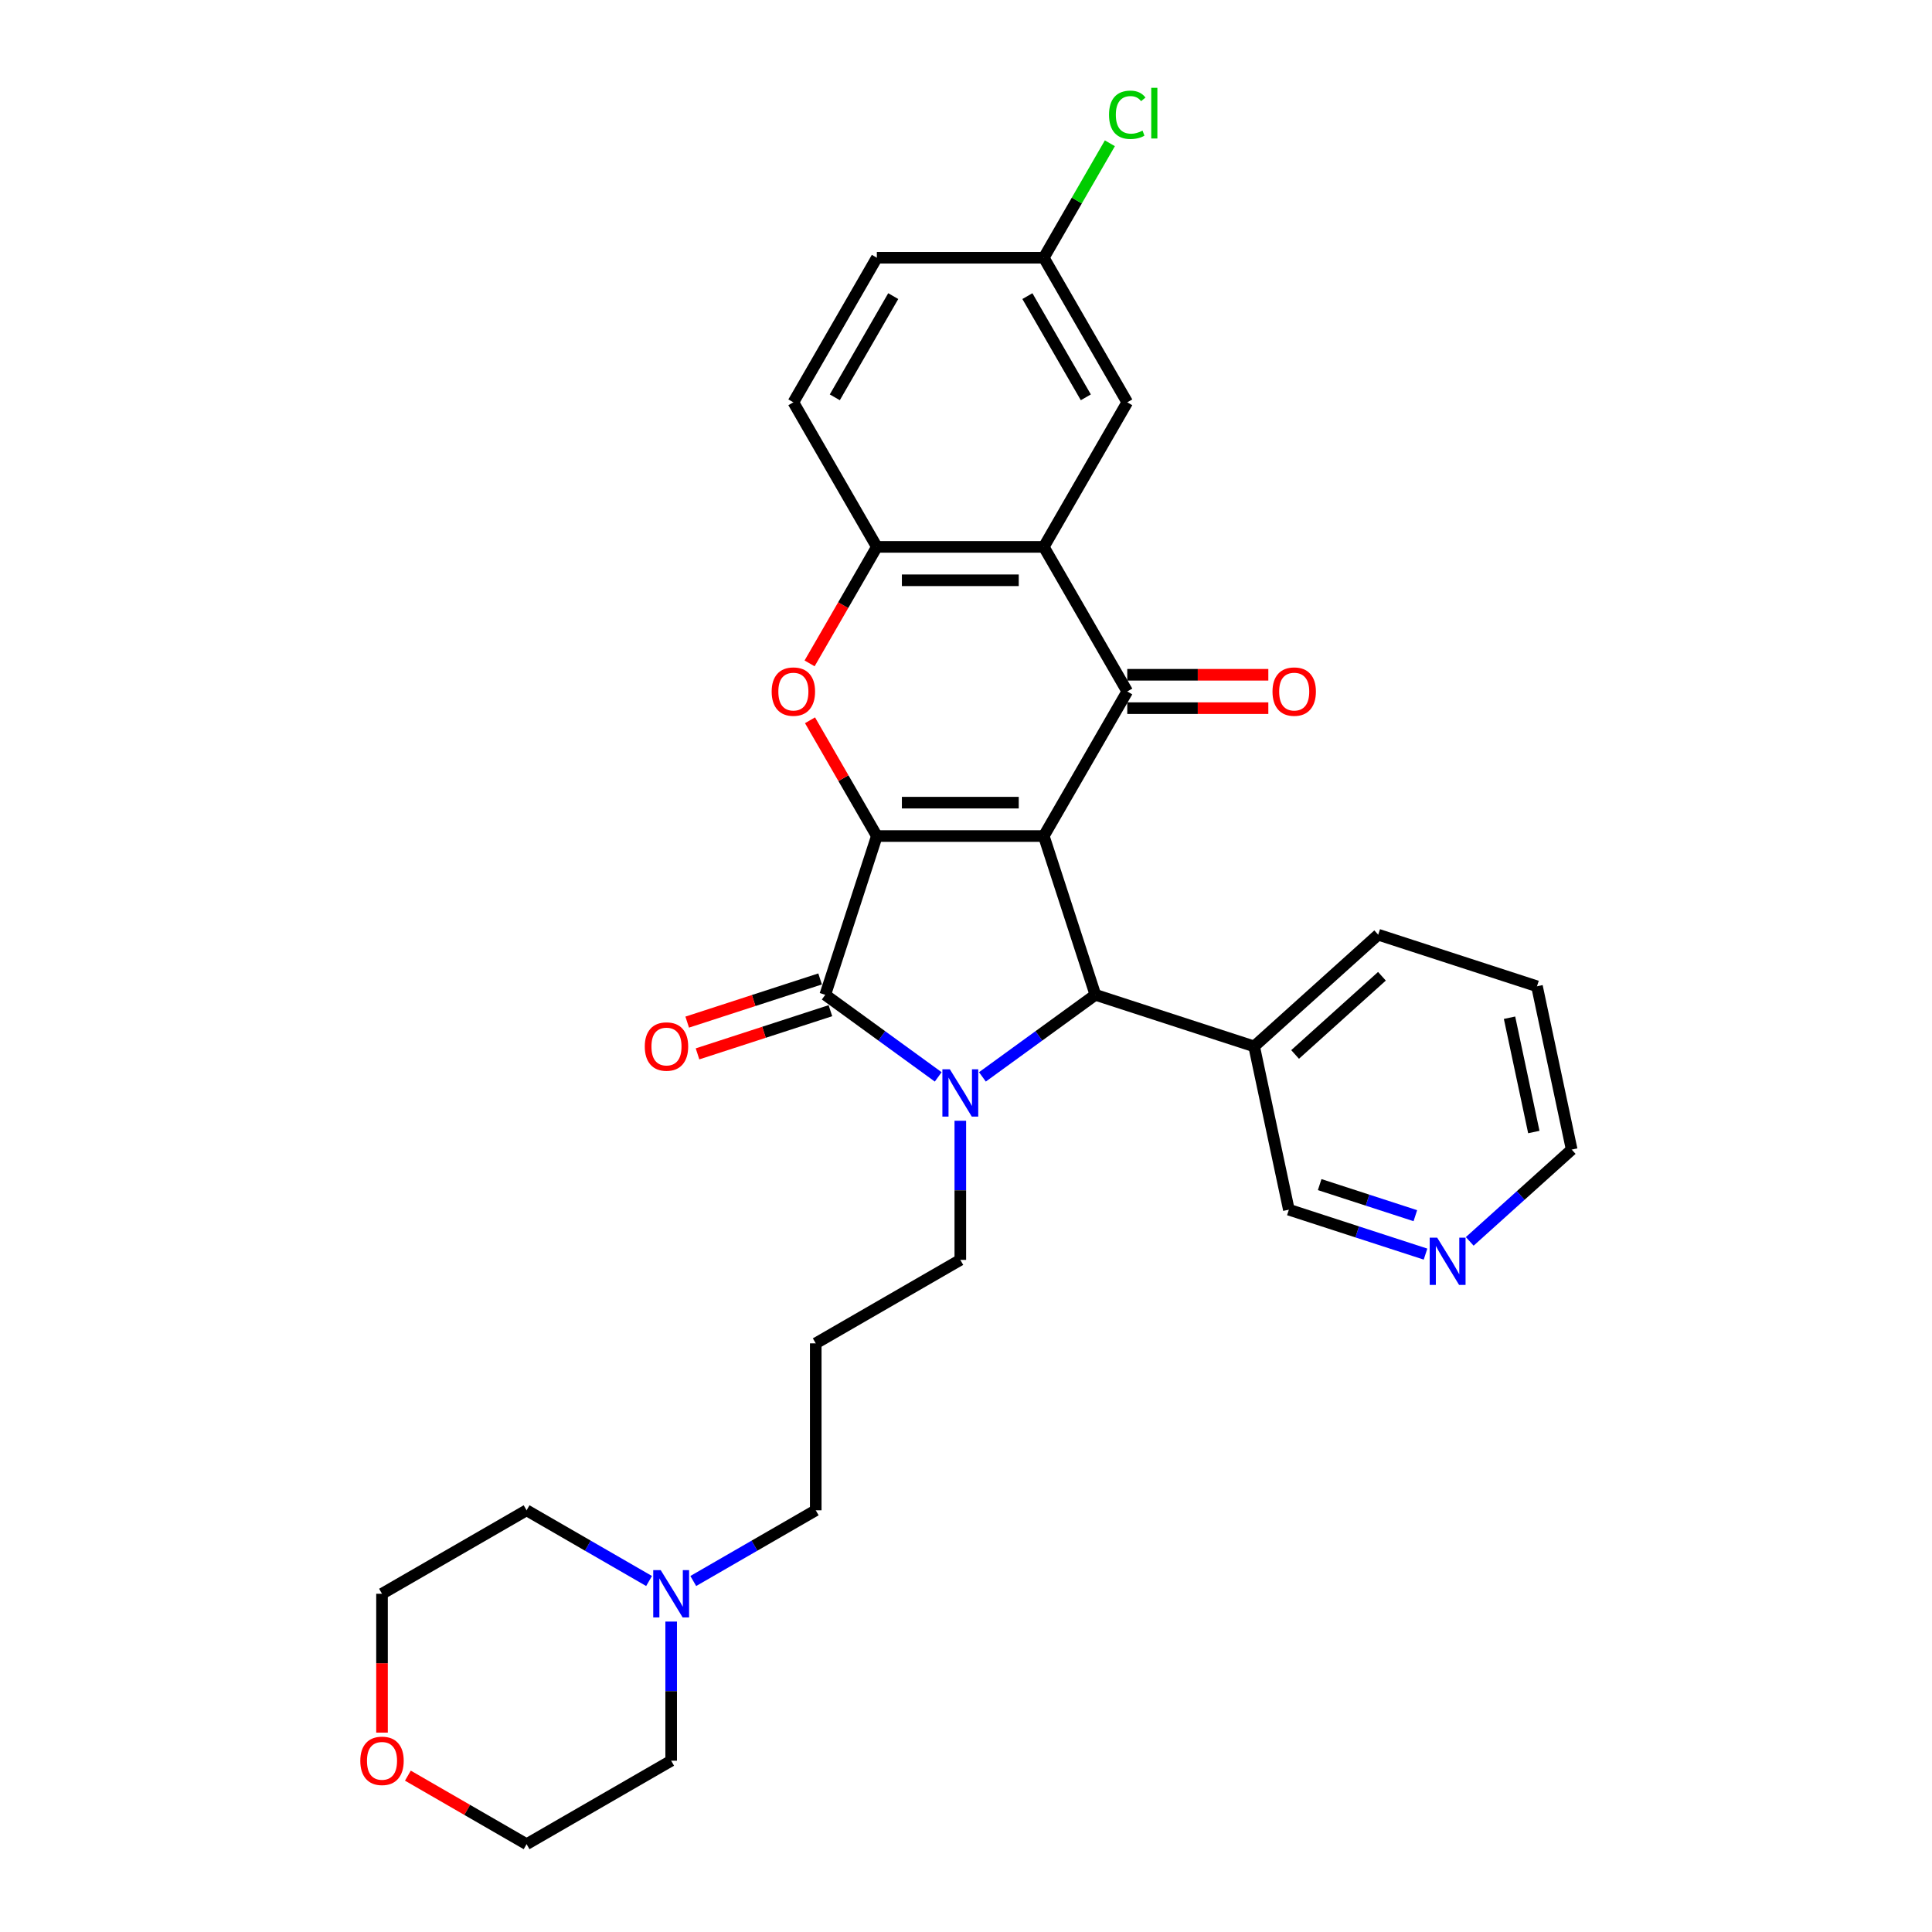 <?xml version='1.0' encoding='iso-8859-1'?>
<svg version='1.1' baseProfile='full'
              xmlns='http://www.w3.org/2000/svg'
                      xmlns:rdkit='http://www.rdkit.org/xml'
                      xmlns:xlink='http://www.w3.org/1999/xlink'
                  xml:space='preserve'
width='1000px' height='1000px' viewBox='0 0 1000 1000'>
<!-- END OF HEADER -->
<rect style='opacity:1.0;fill:#FFFFFF;stroke:none' width='1000' height='1000' x='0' y='0'> </rect>
<path class='bond-0' d='M 540.263,432.734 L 453.854,432.734' style='fill:none;fill-rule:evenodd;stroke:#000000;stroke-width:6px;stroke-linecap:butt;stroke-linejoin:miter;stroke-opacity:1' />
<path class='bond-0' d='M 527.302,415.452 L 466.815,415.452' style='fill:none;fill-rule:evenodd;stroke:#000000;stroke-width:6px;stroke-linecap:butt;stroke-linejoin:miter;stroke-opacity:1' />
<path class='bond-3' d='M 540.263,432.734 L 583.468,357.902' style='fill:none;fill-rule:evenodd;stroke:#000000;stroke-width:6px;stroke-linecap:butt;stroke-linejoin:miter;stroke-opacity:1' />
<path class='bond-4' d='M 540.263,432.734 L 566.965,514.914' style='fill:none;fill-rule:evenodd;stroke:#000000;stroke-width:6px;stroke-linecap:butt;stroke-linejoin:miter;stroke-opacity:1' />
<path class='bond-2' d='M 453.854,432.734 L 427.152,514.914' style='fill:none;fill-rule:evenodd;stroke:#000000;stroke-width:6px;stroke-linecap:butt;stroke-linejoin:miter;stroke-opacity:1' />
<path class='bond-5' d='M 453.854,432.734 L 436.557,402.775' style='fill:none;fill-rule:evenodd;stroke:#000000;stroke-width:6px;stroke-linecap:butt;stroke-linejoin:miter;stroke-opacity:1' />
<path class='bond-5' d='M 436.557,402.775 L 419.26,372.816' style='fill:none;fill-rule:evenodd;stroke:#FF0000;stroke-width:6px;stroke-linecap:butt;stroke-linejoin:miter;stroke-opacity:1' />
<path class='bond-1' d='M 508.499,557.392 L 537.732,536.153' style='fill:none;fill-rule:evenodd;stroke:#0000FF;stroke-width:6px;stroke-linecap:butt;stroke-linejoin:miter;stroke-opacity:1' />
<path class='bond-1' d='M 537.732,536.153 L 566.965,514.914' style='fill:none;fill-rule:evenodd;stroke:#000000;stroke-width:6px;stroke-linecap:butt;stroke-linejoin:miter;stroke-opacity:1' />
<path class='bond-15' d='M 497.058,580.1 L 497.058,616.107' style='fill:none;fill-rule:evenodd;stroke:#0000FF;stroke-width:6px;stroke-linecap:butt;stroke-linejoin:miter;stroke-opacity:1' />
<path class='bond-15' d='M 497.058,616.107 L 497.058,652.113' style='fill:none;fill-rule:evenodd;stroke:#000000;stroke-width:6px;stroke-linecap:butt;stroke-linejoin:miter;stroke-opacity:1' />
<path class='bond-30' d='M 485.618,557.392 L 456.385,536.153' style='fill:none;fill-rule:evenodd;stroke:#0000FF;stroke-width:6px;stroke-linecap:butt;stroke-linejoin:miter;stroke-opacity:1' />
<path class='bond-30' d='M 456.385,536.153 L 427.152,514.914' style='fill:none;fill-rule:evenodd;stroke:#000000;stroke-width:6px;stroke-linecap:butt;stroke-linejoin:miter;stroke-opacity:1' />
<path class='bond-9' d='M 424.482,506.696 L 390.088,517.871' style='fill:none;fill-rule:evenodd;stroke:#000000;stroke-width:6px;stroke-linecap:butt;stroke-linejoin:miter;stroke-opacity:1' />
<path class='bond-9' d='M 390.088,517.871 L 355.695,529.046' style='fill:none;fill-rule:evenodd;stroke:#FF0000;stroke-width:6px;stroke-linecap:butt;stroke-linejoin:miter;stroke-opacity:1' />
<path class='bond-9' d='M 429.822,523.132 L 395.429,534.307' style='fill:none;fill-rule:evenodd;stroke:#000000;stroke-width:6px;stroke-linecap:butt;stroke-linejoin:miter;stroke-opacity:1' />
<path class='bond-9' d='M 395.429,534.307 L 361.036,545.482' style='fill:none;fill-rule:evenodd;stroke:#FF0000;stroke-width:6px;stroke-linecap:butt;stroke-linejoin:miter;stroke-opacity:1' />
<path class='bond-6' d='M 583.468,357.902 L 540.263,283.069' style='fill:none;fill-rule:evenodd;stroke:#000000;stroke-width:6px;stroke-linecap:butt;stroke-linejoin:miter;stroke-opacity:1' />
<path class='bond-10' d='M 583.468,366.543 L 619.975,366.543' style='fill:none;fill-rule:evenodd;stroke:#000000;stroke-width:6px;stroke-linecap:butt;stroke-linejoin:miter;stroke-opacity:1' />
<path class='bond-10' d='M 619.975,366.543 L 656.483,366.543' style='fill:none;fill-rule:evenodd;stroke:#FF0000;stroke-width:6px;stroke-linecap:butt;stroke-linejoin:miter;stroke-opacity:1' />
<path class='bond-10' d='M 583.468,349.261 L 619.975,349.261' style='fill:none;fill-rule:evenodd;stroke:#000000;stroke-width:6px;stroke-linecap:butt;stroke-linejoin:miter;stroke-opacity:1' />
<path class='bond-10' d='M 619.975,349.261 L 656.483,349.261' style='fill:none;fill-rule:evenodd;stroke:#FF0000;stroke-width:6px;stroke-linecap:butt;stroke-linejoin:miter;stroke-opacity:1' />
<path class='bond-8' d='M 566.965,514.914 L 649.145,541.616' style='fill:none;fill-rule:evenodd;stroke:#000000;stroke-width:6px;stroke-linecap:butt;stroke-linejoin:miter;stroke-opacity:1' />
<path class='bond-31' d='M 419.04,343.368 L 436.447,313.218' style='fill:none;fill-rule:evenodd;stroke:#FF0000;stroke-width:6px;stroke-linecap:butt;stroke-linejoin:miter;stroke-opacity:1' />
<path class='bond-31' d='M 436.447,313.218 L 453.854,283.069' style='fill:none;fill-rule:evenodd;stroke:#000000;stroke-width:6px;stroke-linecap:butt;stroke-linejoin:miter;stroke-opacity:1' />
<path class='bond-7' d='M 540.263,283.069 L 453.854,283.069' style='fill:none;fill-rule:evenodd;stroke:#000000;stroke-width:6px;stroke-linecap:butt;stroke-linejoin:miter;stroke-opacity:1' />
<path class='bond-7' d='M 527.302,300.351 L 466.815,300.351' style='fill:none;fill-rule:evenodd;stroke:#000000;stroke-width:6px;stroke-linecap:butt;stroke-linejoin:miter;stroke-opacity:1' />
<path class='bond-12' d='M 540.263,283.069 L 583.468,208.237' style='fill:none;fill-rule:evenodd;stroke:#000000;stroke-width:6px;stroke-linecap:butt;stroke-linejoin:miter;stroke-opacity:1' />
<path class='bond-13' d='M 453.854,283.069 L 410.649,208.237' style='fill:none;fill-rule:evenodd;stroke:#000000;stroke-width:6px;stroke-linecap:butt;stroke-linejoin:miter;stroke-opacity:1' />
<path class='bond-20' d='M 649.145,541.616 L 667.11,626.137' style='fill:none;fill-rule:evenodd;stroke:#000000;stroke-width:6px;stroke-linecap:butt;stroke-linejoin:miter;stroke-opacity:1' />
<path class='bond-25' d='M 649.145,541.616 L 713.359,483.797' style='fill:none;fill-rule:evenodd;stroke:#000000;stroke-width:6px;stroke-linecap:butt;stroke-linejoin:miter;stroke-opacity:1' />
<path class='bond-25' d='M 670.341,545.786 L 715.291,505.313' style='fill:none;fill-rule:evenodd;stroke:#000000;stroke-width:6px;stroke-linecap:butt;stroke-linejoin:miter;stroke-opacity:1' />
<path class='bond-11' d='M 358.834,818.326 L 390.53,800.027' style='fill:none;fill-rule:evenodd;stroke:#0000FF;stroke-width:6px;stroke-linecap:butt;stroke-linejoin:miter;stroke-opacity:1' />
<path class='bond-11' d='M 390.53,800.027 L 422.226,781.727' style='fill:none;fill-rule:evenodd;stroke:#000000;stroke-width:6px;stroke-linecap:butt;stroke-linejoin:miter;stroke-opacity:1' />
<path class='bond-23' d='M 347.393,839.327 L 347.393,875.334' style='fill:none;fill-rule:evenodd;stroke:#0000FF;stroke-width:6px;stroke-linecap:butt;stroke-linejoin:miter;stroke-opacity:1' />
<path class='bond-23' d='M 347.393,875.334 L 347.393,911.341' style='fill:none;fill-rule:evenodd;stroke:#000000;stroke-width:6px;stroke-linecap:butt;stroke-linejoin:miter;stroke-opacity:1' />
<path class='bond-24' d='M 335.953,818.326 L 304.257,800.027' style='fill:none;fill-rule:evenodd;stroke:#0000FF;stroke-width:6px;stroke-linecap:butt;stroke-linejoin:miter;stroke-opacity:1' />
<path class='bond-24' d='M 304.257,800.027 L 272.561,781.727' style='fill:none;fill-rule:evenodd;stroke:#000000;stroke-width:6px;stroke-linecap:butt;stroke-linejoin:miter;stroke-opacity:1' />
<path class='bond-17' d='M 583.468,208.237 L 540.263,133.404' style='fill:none;fill-rule:evenodd;stroke:#000000;stroke-width:6px;stroke-linecap:butt;stroke-linejoin:miter;stroke-opacity:1' />
<path class='bond-17' d='M 562.02,205.653 L 531.777,153.27' style='fill:none;fill-rule:evenodd;stroke:#000000;stroke-width:6px;stroke-linecap:butt;stroke-linejoin:miter;stroke-opacity:1' />
<path class='bond-33' d='M 410.649,208.237 L 453.854,133.404' style='fill:none;fill-rule:evenodd;stroke:#000000;stroke-width:6px;stroke-linecap:butt;stroke-linejoin:miter;stroke-opacity:1' />
<path class='bond-33' d='M 432.096,205.653 L 462.34,153.27' style='fill:none;fill-rule:evenodd;stroke:#000000;stroke-width:6px;stroke-linecap:butt;stroke-linejoin:miter;stroke-opacity:1' />
<path class='bond-14' d='M 737.85,649.122 L 702.48,637.629' style='fill:none;fill-rule:evenodd;stroke:#0000FF;stroke-width:6px;stroke-linecap:butt;stroke-linejoin:miter;stroke-opacity:1' />
<path class='bond-14' d='M 702.48,637.629 L 667.11,626.137' style='fill:none;fill-rule:evenodd;stroke:#000000;stroke-width:6px;stroke-linecap:butt;stroke-linejoin:miter;stroke-opacity:1' />
<path class='bond-14' d='M 732.579,629.238 L 707.82,621.193' style='fill:none;fill-rule:evenodd;stroke:#0000FF;stroke-width:6px;stroke-linecap:butt;stroke-linejoin:miter;stroke-opacity:1' />
<path class='bond-14' d='M 707.82,621.193 L 683.062,613.149' style='fill:none;fill-rule:evenodd;stroke:#000000;stroke-width:6px;stroke-linecap:butt;stroke-linejoin:miter;stroke-opacity:1' />
<path class='bond-32' d='M 760.731,642.538 L 787.118,618.779' style='fill:none;fill-rule:evenodd;stroke:#0000FF;stroke-width:6px;stroke-linecap:butt;stroke-linejoin:miter;stroke-opacity:1' />
<path class='bond-32' d='M 787.118,618.779 L 813.505,595.02' style='fill:none;fill-rule:evenodd;stroke:#000000;stroke-width:6px;stroke-linecap:butt;stroke-linejoin:miter;stroke-opacity:1' />
<path class='bond-18' d='M 497.058,652.113 L 422.226,695.318' style='fill:none;fill-rule:evenodd;stroke:#000000;stroke-width:6px;stroke-linecap:butt;stroke-linejoin:miter;stroke-opacity:1' />
<path class='bond-16' d='M 197.728,896.807 L 197.728,860.869' style='fill:none;fill-rule:evenodd;stroke:#FF0000;stroke-width:6px;stroke-linecap:butt;stroke-linejoin:miter;stroke-opacity:1' />
<path class='bond-16' d='M 197.728,860.869 L 197.728,824.932' style='fill:none;fill-rule:evenodd;stroke:#000000;stroke-width:6px;stroke-linecap:butt;stroke-linejoin:miter;stroke-opacity:1' />
<path class='bond-34' d='M 211.122,919.074 L 241.841,936.81' style='fill:none;fill-rule:evenodd;stroke:#FF0000;stroke-width:6px;stroke-linecap:butt;stroke-linejoin:miter;stroke-opacity:1' />
<path class='bond-34' d='M 241.841,936.81 L 272.561,954.545' style='fill:none;fill-rule:evenodd;stroke:#000000;stroke-width:6px;stroke-linecap:butt;stroke-linejoin:miter;stroke-opacity:1' />
<path class='bond-19' d='M 540.263,133.404 L 453.854,133.404' style='fill:none;fill-rule:evenodd;stroke:#000000;stroke-width:6px;stroke-linecap:butt;stroke-linejoin:miter;stroke-opacity:1' />
<path class='bond-21' d='M 540.263,133.404 L 557.365,103.782' style='fill:none;fill-rule:evenodd;stroke:#000000;stroke-width:6px;stroke-linecap:butt;stroke-linejoin:miter;stroke-opacity:1' />
<path class='bond-21' d='M 557.365,103.782 L 574.468,74.16' style='fill:none;fill-rule:evenodd;stroke:#00CC00;stroke-width:6px;stroke-linecap:butt;stroke-linejoin:miter;stroke-opacity:1' />
<path class='bond-22' d='M 422.226,695.318 L 422.226,781.727' style='fill:none;fill-rule:evenodd;stroke:#000000;stroke-width:6px;stroke-linecap:butt;stroke-linejoin:miter;stroke-opacity:1' />
<path class='bond-28' d='M 347.393,911.341 L 272.561,954.545' style='fill:none;fill-rule:evenodd;stroke:#000000;stroke-width:6px;stroke-linecap:butt;stroke-linejoin:miter;stroke-opacity:1' />
<path class='bond-27' d='M 272.561,781.727 L 197.728,824.932' style='fill:none;fill-rule:evenodd;stroke:#000000;stroke-width:6px;stroke-linecap:butt;stroke-linejoin:miter;stroke-opacity:1' />
<path class='bond-29' d='M 713.359,483.797 L 795.539,510.499' style='fill:none;fill-rule:evenodd;stroke:#000000;stroke-width:6px;stroke-linecap:butt;stroke-linejoin:miter;stroke-opacity:1' />
<path class='bond-26' d='M 813.505,595.02 L 795.539,510.499' style='fill:none;fill-rule:evenodd;stroke:#000000;stroke-width:6px;stroke-linecap:butt;stroke-linejoin:miter;stroke-opacity:1' />
<path class='bond-26' d='M 793.906,585.935 L 781.33,526.77' style='fill:none;fill-rule:evenodd;stroke:#000000;stroke-width:6px;stroke-linecap:butt;stroke-linejoin:miter;stroke-opacity:1' />
<path  class='atom-2' d='M 491.649 553.469
L 499.668 566.43
Q 500.463 567.709, 501.742 570.025
Q 503.021 572.34, 503.09 572.479
L 503.09 553.469
L 506.339 553.469
L 506.339 577.94
L 502.986 577.94
L 494.38 563.769
Q 493.377 562.11, 492.306 560.209
Q 491.269 558.308, 490.958 557.72
L 490.958 577.94
L 487.778 577.94
L 487.778 553.469
L 491.649 553.469
' fill='#0000FF'/>
<path  class='atom-6' d='M 399.416 357.971
Q 399.416 352.095, 402.319 348.811
Q 405.223 345.528, 410.649 345.528
Q 416.076 345.528, 418.979 348.811
Q 421.882 352.095, 421.882 357.971
Q 421.882 363.916, 418.945 367.303
Q 416.007 370.656, 410.649 370.656
Q 405.257 370.656, 402.319 367.303
Q 399.416 363.95, 399.416 357.971
M 410.649 367.891
Q 414.382 367.891, 416.387 365.402
Q 418.426 362.879, 418.426 357.971
Q 418.426 353.166, 416.387 350.747
Q 414.382 348.293, 410.649 348.293
Q 406.916 348.293, 404.877 350.712
Q 402.872 353.132, 402.872 357.971
Q 402.872 362.913, 404.877 365.402
Q 406.916 367.891, 410.649 367.891
' fill='#FF0000'/>
<path  class='atom-10' d='M 333.739 541.685
Q 333.739 535.809, 336.642 532.526
Q 339.545 529.242, 344.972 529.242
Q 350.398 529.242, 353.302 532.526
Q 356.205 535.809, 356.205 541.685
Q 356.205 547.63, 353.267 551.017
Q 350.329 554.37, 344.972 554.37
Q 339.58 554.37, 336.642 551.017
Q 333.739 547.665, 333.739 541.685
M 344.972 551.605
Q 348.705 551.605, 350.709 549.116
Q 352.749 546.593, 352.749 541.685
Q 352.749 536.881, 350.709 534.461
Q 348.705 532.007, 344.972 532.007
Q 341.239 532.007, 339.2 534.427
Q 337.195 536.846, 337.195 541.685
Q 337.195 546.628, 339.2 549.116
Q 341.239 551.605, 344.972 551.605
' fill='#FF0000'/>
<path  class='atom-11' d='M 658.644 357.971
Q 658.644 352.095, 661.547 348.811
Q 664.45 345.528, 669.877 345.528
Q 675.303 345.528, 678.207 348.811
Q 681.11 352.095, 681.11 357.971
Q 681.11 363.916, 678.172 367.303
Q 675.234 370.656, 669.877 370.656
Q 664.485 370.656, 661.547 367.303
Q 658.644 363.95, 658.644 357.971
M 669.877 367.891
Q 673.61 367.891, 675.614 365.402
Q 677.654 362.879, 677.654 357.971
Q 677.654 353.166, 675.614 350.747
Q 673.61 348.293, 669.877 348.293
Q 666.144 348.293, 664.105 350.712
Q 662.1 353.132, 662.1 357.971
Q 662.1 362.913, 664.105 365.402
Q 666.144 367.891, 669.877 367.891
' fill='#FF0000'/>
<path  class='atom-12' d='M 341.984 812.696
L 350.003 825.658
Q 350.798 826.936, 352.077 829.252
Q 353.356 831.568, 353.425 831.706
L 353.425 812.696
L 356.674 812.696
L 356.674 837.167
L 353.321 837.167
L 344.715 822.996
Q 343.712 821.337, 342.641 819.436
Q 341.604 817.535, 341.293 816.947
L 341.293 837.167
L 338.113 837.167
L 338.113 812.696
L 341.984 812.696
' fill='#0000FF'/>
<path  class='atom-15' d='M 743.881 640.603
L 751.9 653.565
Q 752.695 654.844, 753.974 657.159
Q 755.253 659.475, 755.322 659.613
L 755.322 640.603
L 758.571 640.603
L 758.571 665.074
L 755.218 665.074
L 746.612 650.903
Q 745.609 649.244, 744.538 647.343
Q 743.501 645.442, 743.19 644.855
L 743.19 665.074
L 740.01 665.074
L 740.01 640.603
L 743.881 640.603
' fill='#0000FF'/>
<path  class='atom-17' d='M 186.495 911.41
Q 186.495 905.534, 189.398 902.251
Q 192.302 898.967, 197.728 898.967
Q 203.155 898.967, 206.058 902.251
Q 208.961 905.534, 208.961 911.41
Q 208.961 917.355, 206.024 920.742
Q 203.086 924.095, 197.728 924.095
Q 192.336 924.095, 189.398 920.742
Q 186.495 917.39, 186.495 911.41
M 197.728 921.33
Q 201.461 921.33, 203.466 918.841
Q 205.505 916.318, 205.505 911.41
Q 205.505 906.606, 203.466 904.186
Q 201.461 901.732, 197.728 901.732
Q 193.995 901.732, 191.956 904.152
Q 189.951 906.571, 189.951 911.41
Q 189.951 916.353, 191.956 918.841
Q 193.995 921.33, 197.728 921.33
' fill='#FF0000'/>
<path  class='atom-22' d='M 574.032 59.418
Q 574.032 53.335, 576.866 50.155
Q 579.735 46.941, 585.161 46.941
Q 590.208 46.941, 592.903 50.501
L 590.622 52.367
Q 588.652 49.775, 585.161 49.775
Q 581.463 49.775, 579.493 52.264
Q 577.557 54.718, 577.557 59.418
Q 577.557 64.257, 579.562 66.746
Q 581.601 69.234, 585.541 69.234
Q 588.237 69.234, 591.383 67.61
L 592.35 70.202
Q 591.072 71.032, 589.136 71.516
Q 587.2 71.999, 585.058 71.999
Q 579.735 71.999, 576.866 68.751
Q 574.032 65.501, 574.032 59.418
' fill='#00CC00'/>
<path  class='atom-22' d='M 595.876 45.455
L 599.056 45.455
L 599.056 71.688
L 595.876 71.688
L 595.876 45.455
' fill='#00CC00'/>
</svg>
